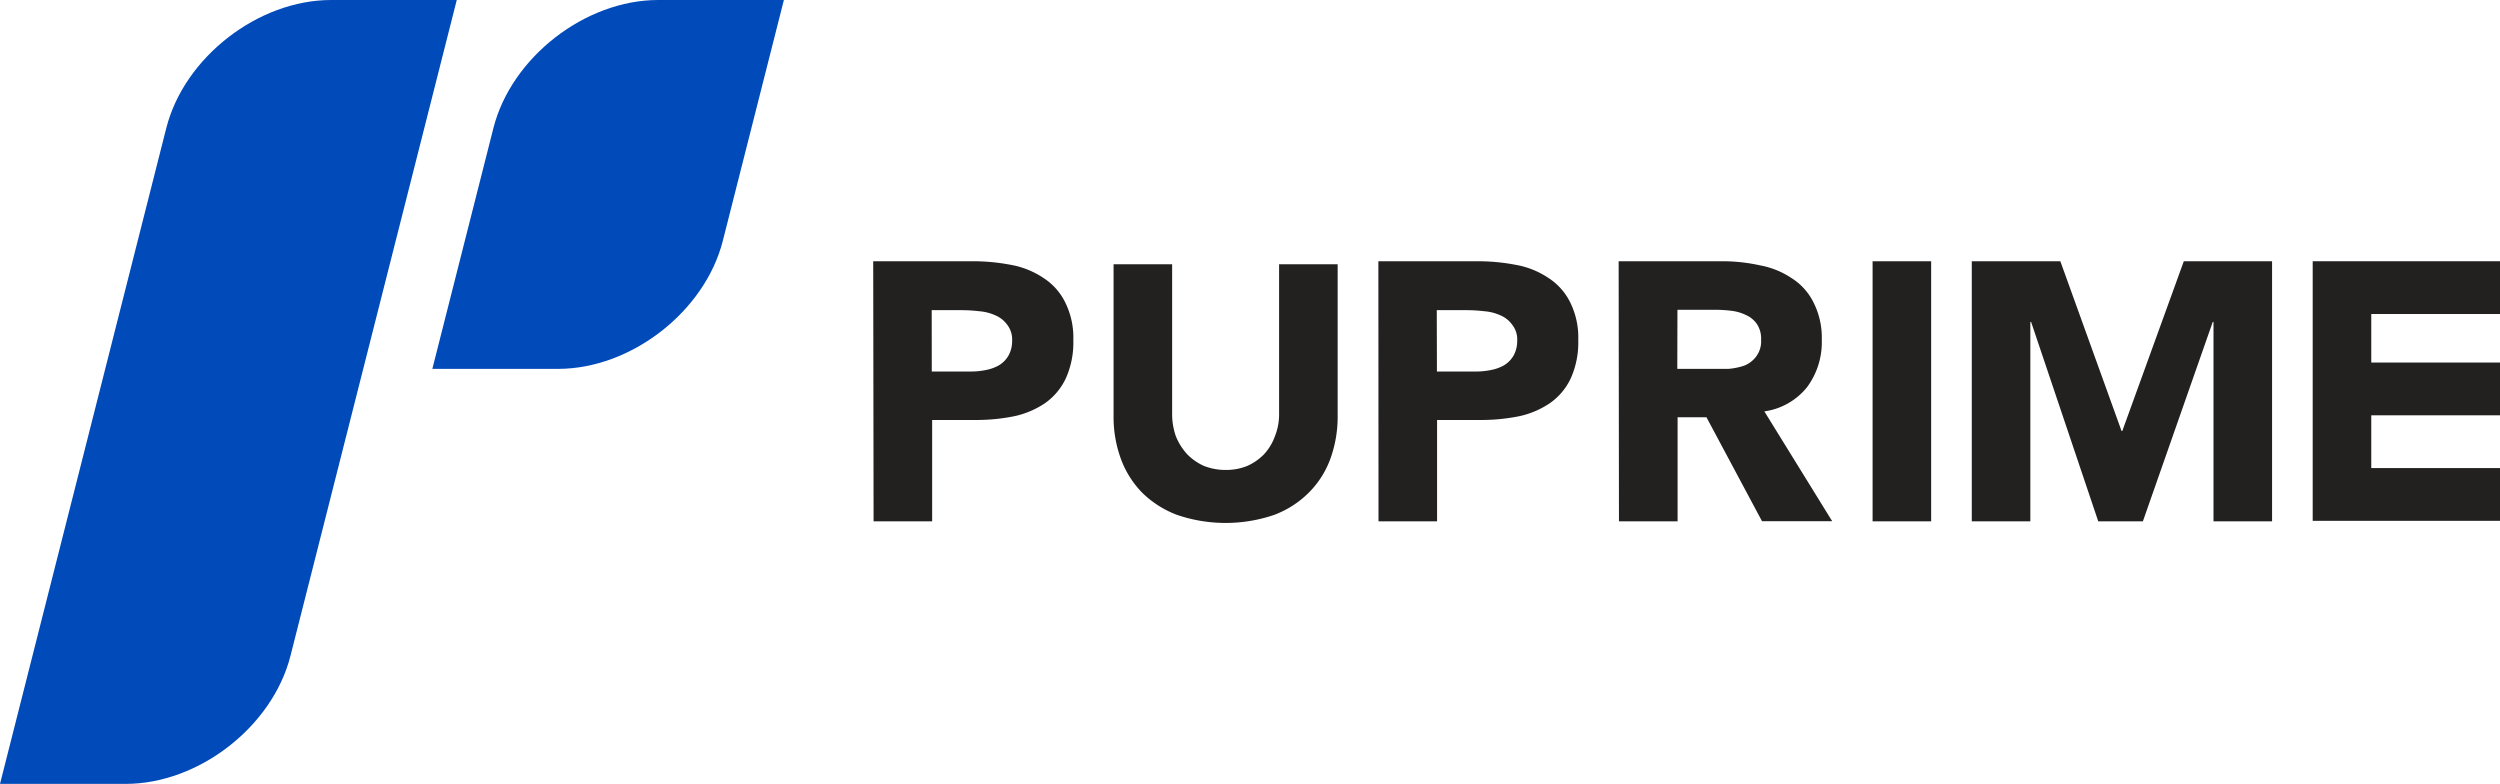 <svg id="Layer_1" data-name="Layer 1" xmlns="http://www.w3.org/2000/svg" viewBox="0 0 331.68 104"><defs><style>.cls-1{fill:#004aba;}.cls-2{fill:#232020;}</style></defs><path class="cls-1" d="M22.06,17C24.44,7.61,34.24,0,43.93,0H60.6L38.54,87c-2.38,9.39-12.17,17-21.87,17H0Z"/><path class="cls-1" d="M65.46,17C67.84,7.61,77.63,0,87.33,0H104L95.9,31.94c-2.38,9.39-12.17,17-21.87,17H57.36Z"/><path class="cls-2" d="M182.87,34.66H196a26.69,26.69,0,0,1,5.17.49,11.26,11.26,0,0,1,4.24,1.71,8.17,8.17,0,0,1,2.89,3.21,10.52,10.52,0,0,1,1.09,5.07,11.57,11.57,0,0,1-1,5.07,8.33,8.33,0,0,1-2.75,3.27,11.61,11.61,0,0,1-4.13,1.75,25.53,25.53,0,0,1-5.18.49h-5.67V69.17h-7.77Zm7.77,14.63h5.17a9.9,9.9,0,0,0,2-.2,5.6,5.6,0,0,0,1.74-.63,3.62,3.62,0,0,0,1.25-1.27,4,4,0,0,0,.49-2,3.13,3.13,0,0,0-.65-2.09,3.71,3.71,0,0,0-1.59-1.27,6.41,6.41,0,0,0-2.14-.54,20.51,20.51,0,0,0-2.29-.14h-4Z"/><path class="cls-2" d="M177.47,55.17a16.34,16.34,0,0,1-.95,5.65,12.29,12.29,0,0,1-2.83,4.49,12.87,12.87,0,0,1-4.64,3,19.95,19.95,0,0,1-12.89,0,13.22,13.22,0,0,1-4.68-3,12.61,12.61,0,0,1-2.79-4.49,16.11,16.11,0,0,1-.95-5.65V35.06h7.77V54.87a8.91,8.91,0,0,0,.49,3,7.93,7.93,0,0,0,1.5,2.39,7.27,7.27,0,0,0,2.24,1.56,7.89,7.89,0,0,0,2.89.53,7.48,7.48,0,0,0,2.84-.53,7.27,7.27,0,0,0,2.24-1.56,7.07,7.07,0,0,0,1.44-2.39,7.82,7.82,0,0,0,.55-3V35.06h7.77Z"/><path class="cls-2" d="M115.85,34.66H129a26.87,26.87,0,0,1,5.18.49,11.28,11.28,0,0,1,4.23,1.71,8.1,8.1,0,0,1,2.89,3.21,10.51,10.51,0,0,1,1.1,5.07,11.56,11.56,0,0,1-1,5.07,8.39,8.39,0,0,1-2.74,3.27,11.67,11.67,0,0,1-4.14,1.75,25.43,25.43,0,0,1-5.17.49h-5.68V69.17h-7.77Zm7.77,14.63h5.18a9.8,9.8,0,0,0,2-.2,5.6,5.6,0,0,0,1.74-.63,3.62,3.62,0,0,0,1.25-1.27,3.94,3.94,0,0,0,.49-2,3.18,3.18,0,0,0-.64-2.09,3.74,3.74,0,0,0-1.6-1.27,6.41,6.41,0,0,0-2.14-.54,20.37,20.37,0,0,0-2.29-.14h-4Z"/><path class="cls-2" d="M214.75,34.66H228.4a23.07,23.07,0,0,1,5.08.54,11.14,11.14,0,0,1,4.23,1.71,8,8,0,0,1,2.89,3.21,10.36,10.36,0,0,1,1.1,5,10,10,0,0,1-1.95,6.24,8.82,8.82,0,0,1-5.67,3.22l9,14.57h-9.31l-7.37-13.79h-3.83V69.17h-7.78Zm7.78,14.28h4.58c.69,0,1.42,0,2.19,0a8.9,8.9,0,0,0,2.14-.44A3.67,3.67,0,0,0,233,47.29a3.36,3.36,0,0,0,.65-2.2,3.54,3.54,0,0,0-.55-2.09,3.42,3.42,0,0,0-1.39-1.17,6,6,0,0,0-1.95-.59,17.46,17.46,0,0,0-2.14-.14h-5.07Z"/><path class="cls-2" d="M261.6,34.66h11.75l8.12,22.52h.1l8.16-22.52h11.71V69.17h-7.77V42.71h-.1L284.3,69.17h-5.92l-8.91-26.46h-.1V69.17H261.6Z"/><path class="cls-2" d="M248.44,34.66h7.77V69.17h-7.77Z"/><path class="cls-2" d="M306.83,34.66h24.85v7H314.6v6.44h17.08v7H314.6v7h17.08v7H306.83Z"/></svg>